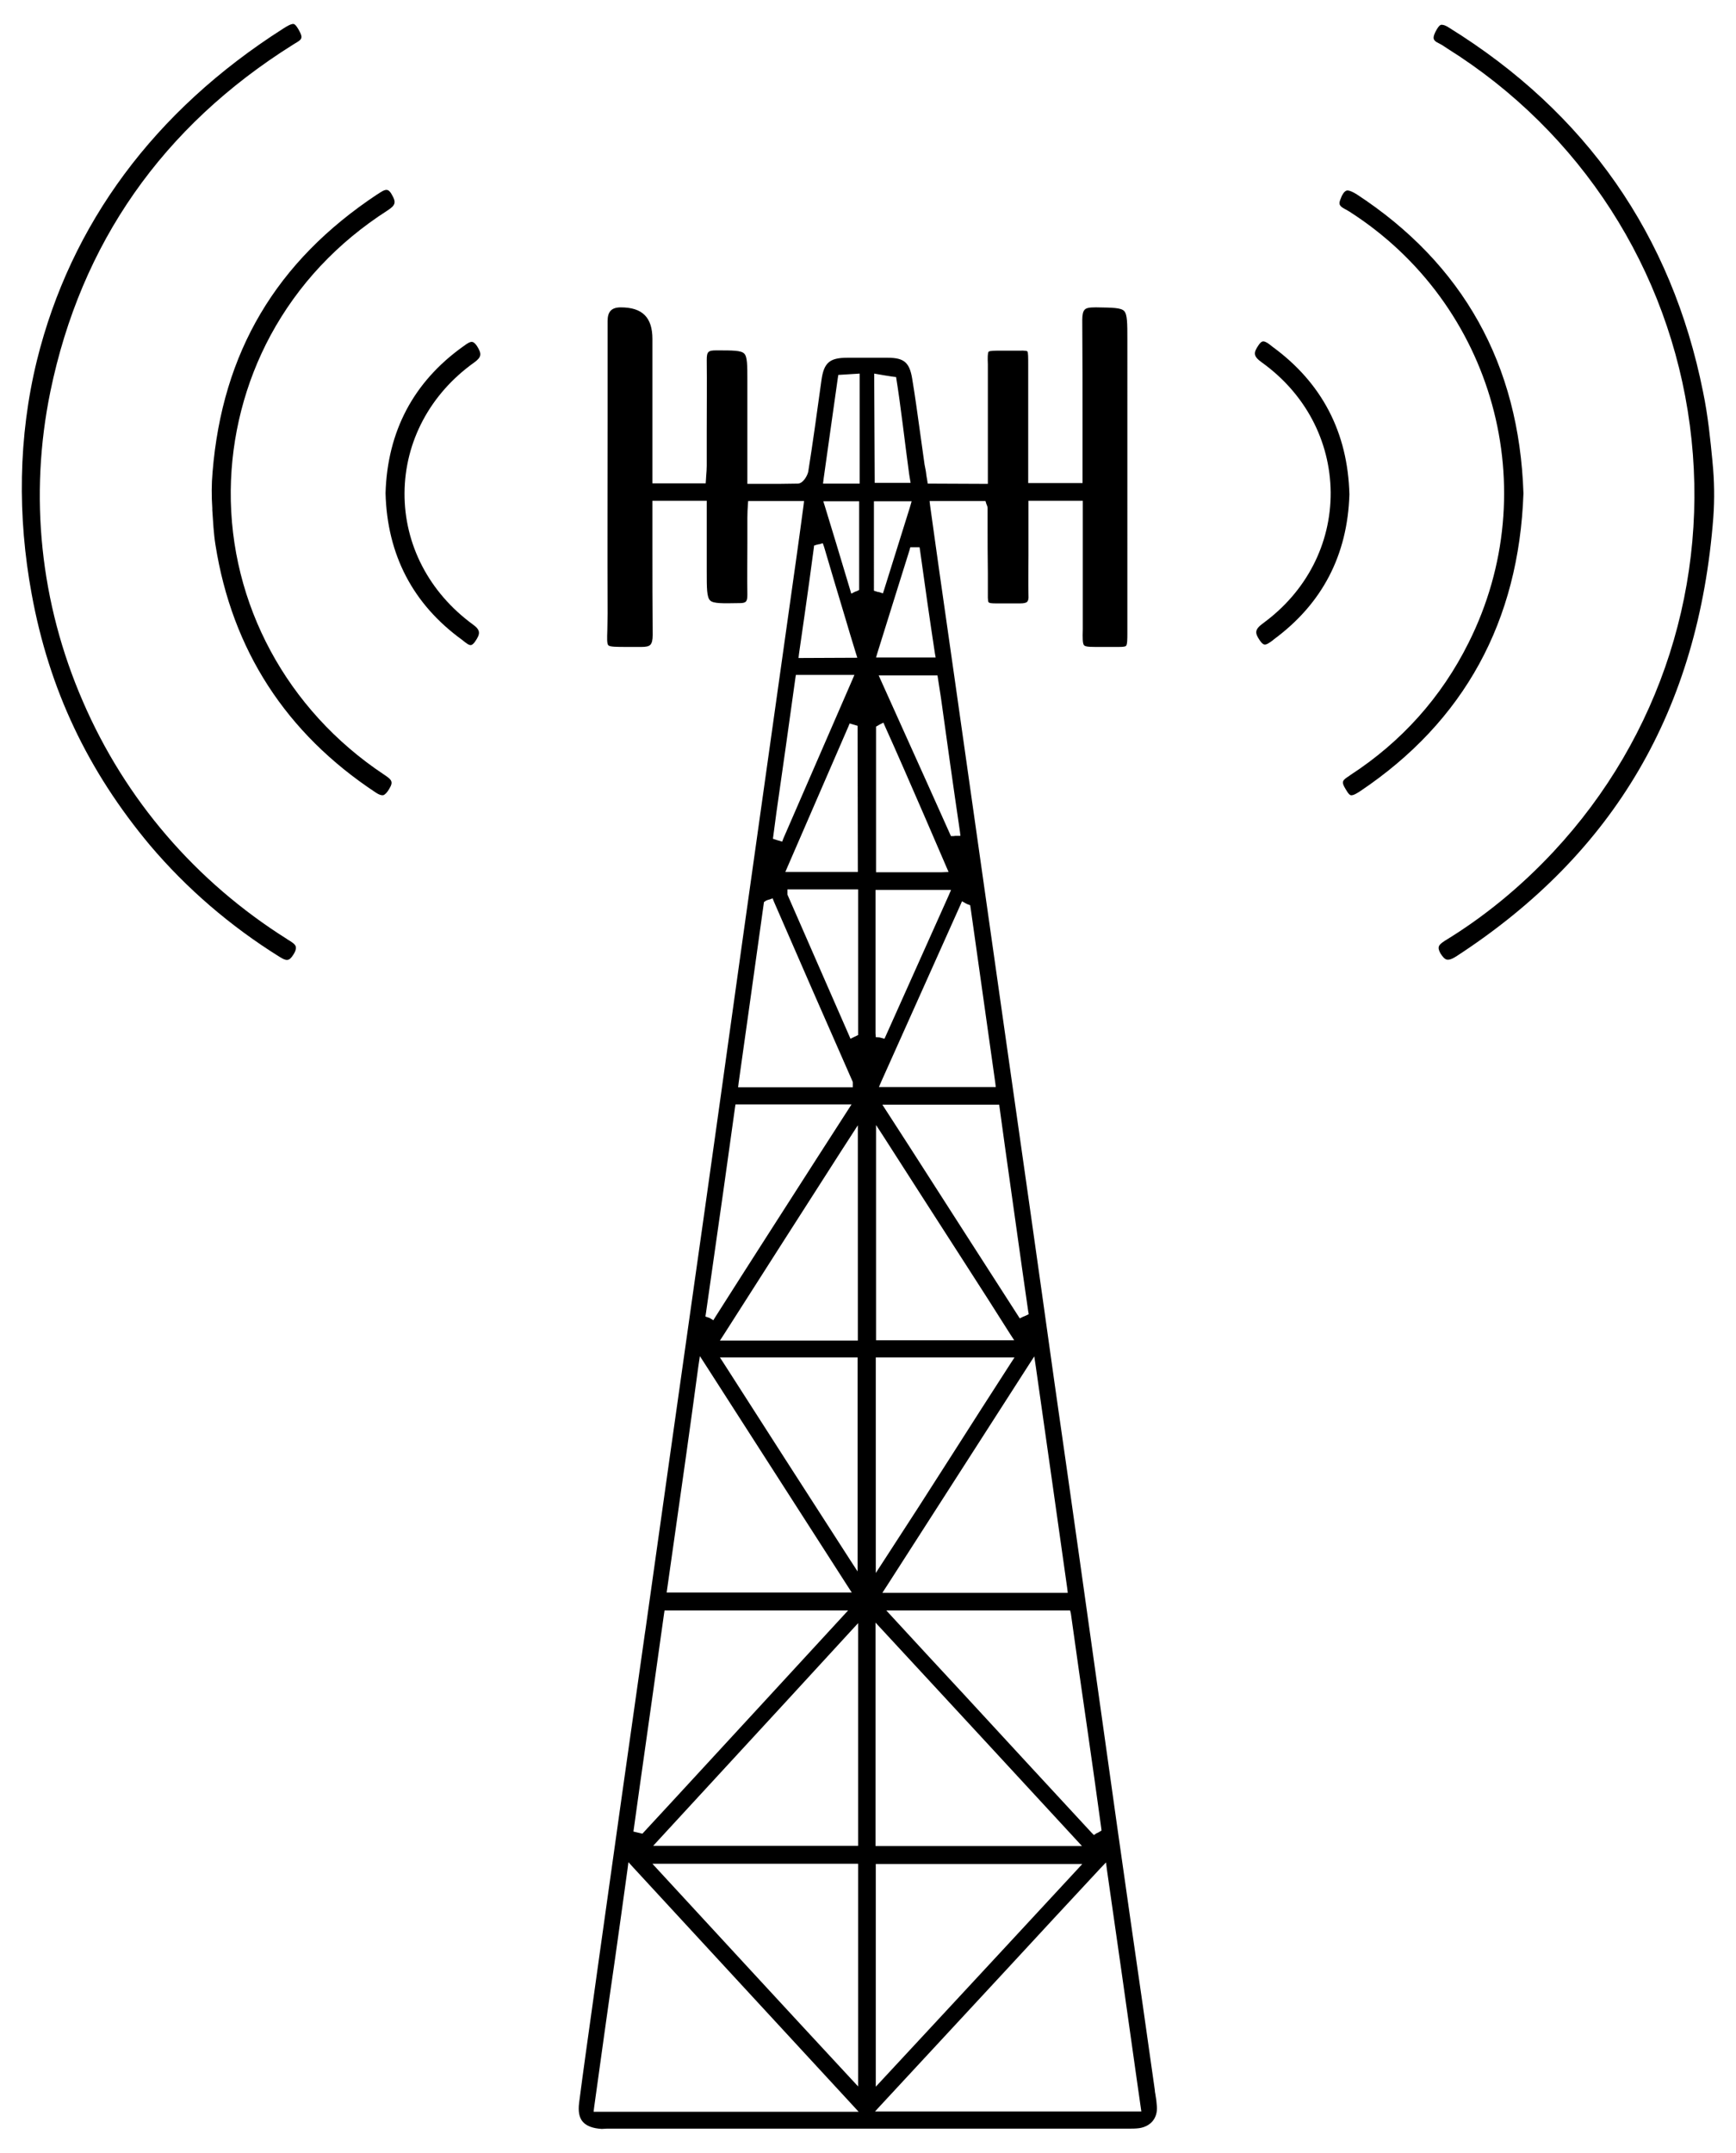 <?xml version="1.0" encoding="UTF-8"?> <svg xmlns="http://www.w3.org/2000/svg" xmlns:xlink="http://www.w3.org/1999/xlink" version="1.1" id="_Ñëîé_1" x="0px" y="0px" viewBox="0 0 658.3 816" style="enable-background:new 0 0 658.3 816;" xml:space="preserve"> <g> <path d="M230,806.8h197.8c1.5,0,2.9,0,4.3-0.2c4.3-0.7,6.9-3.8,6.6-8.2c-0.1-1.6-0.3-3.2-0.6-4.8c-0.1-0.5-0.2-1-0.2-1.5 c-3-21.4-6.1-42.9-9.2-64.3c-3.5-24.5-7-49-10.4-73.5c-5.5-39.2-11.9-84.8-18.4-130c-6.4-45.8-13-92.1-19.4-136.9 c-6.2-43.6-12.4-87.2-18.6-130.9c-1.9-13.3-3.8-26.5-5.7-39.9c-1.2-8.3-2.3-16.6-3.5-25l-0.2-1.7h21.2l0.3,1 c0.1,0.2,0.1,0.3,0.2,0.5c0.1,0.3,0.3,0.7,0.3,1.2c0,2.1,0,4.1,0,6.2c0,6,0,12.3,0.1,18.3c0,2.5,0,4.6,0,6.2c0,2.5-0.1,4.5,0.3,5 c0.5,0.5,2.7,0.4,5.6,0.4c1.7,0,3.8,0,6.4,0c1.3,0,2.2-0.2,2.6-0.6c0.4-0.4,0.6-1.2,0.5-2.5c-0.1-5,0-10.1,0-15.1c0-2.5,0-5,0-7.5 v-13.2h20.6v6.6c0,4.1,0,8.3,0,12.4c0,8.1,0,16.4,0,24.6c0,2,0,3.7,0,5.1c-0.1,3.2-0.1,5.5,0.5,6.1c0.7,0.7,3.2,0.6,7,0.6 c1.2,0,2.6,0,4.2,0c1.9,0,4.2,0.1,4.7-0.4c0.5-0.5,0.5-2.8,0.5-4.8V128.7c0-6.1,0-9.5-1.2-10.8c-1.2-1.3-4.5-1.3-10.4-1.4l-0.6,0 c-2.1,0-3.4,0.2-4,0.9c-0.6,0.6-0.9,1.9-0.9,3.8c0.1,13.7,0.1,27.7,0.1,41.2c0,4.6,0,9.1,0,13.7v7h-20.6v-42.7c0-0.8,0-1.6,0-2.3 c0-2.4,0-4.5-0.3-4.9c-0.4-0.4-2.4-0.3-4.5-0.3c-0.8,0-1.8,0-2.9,0c-0.8,0-1.6,0-2.3,0c-2.4,0-4.6,0-5,0.4 c-0.4,0.4-0.4,2.4-0.3,4.8c0,0.7,0,1.6,0,2.5v42.8l-22.8-0.1l-0.2-1.3c-0.2-1.1-0.4-2.2-0.5-3.3c-0.2-0.9-0.3-1.8-0.5-2.6 c-0.6-4.3-1.2-8.6-1.8-12.9c-0.9-6.5-1.8-13.1-2.9-19.7c-1-6.1-3.1-7.9-9.2-7.9h-15.5c-6.6,0-8.8,1.9-9.7,8.5 c-1.7,12.2-3.2,23.3-5,34.6c-0.3,1.6-2,4.6-4,4.6c-4.2,0.1-8.5,0.1-13,0.1c-1.5,0-3,0-4.6,0h-1.5v-39.1c0-5.9,0-9.1-1.2-10.3 c-1.2-1.2-4.4-1.2-10.3-1.2h-0.3c-3.1,0-3.6,0.5-3.6,3.7c0.1,8.9,0,18,0,26.7c0,4.4,0,8.9,0,13.3c0,1.3-0.1,2.5-0.2,3.7 c0,0.5-0.1,1.1-0.1,1.6l-0.1,1.4h-20.2v-54.7c0-8.2-3.8-12-12-12c-3.5,0-5,1.6-5,5.2c0,12.3,0,24.7,0,37c0,24.2-0.1,49.2,0,73.9 c0,2.5-0.1,4.6-0.1,6.3c-0.1,3-0.2,5.1,0.4,5.7c0.6,0.6,3.3,0.6,7,0.6c1.6,0,3.5,0,5.6,0c1.6,0,2.7-0.2,3.3-0.8 c0.6-0.6,0.9-1.8,0.9-3.7c-0.1-11-0.1-22.2-0.1-33.1c0-3.7,0-7.3,0-10.9v-6.9h20.6v26.8c0,6.3,0,9.8,1.3,11c1.2,1.2,4.8,1.1,10.7,1 l0.3,0c2.6,0,3.1-0.5,3.1-3.2c-0.1-6.5,0-13,0-19.3c0-3.2,0-6.4,0-9.7c0-1.8,0.1-3.8,0.2-5.1l0.1-1.4h21.2l-0.2,1.7 c-1,7.5-2,14.8-3,21.9l-0.6,4.2c-6.5,46.2-13,92.3-19.5,138.4c-6.8,48.7-12.5,89.6-18.4,131c-3.1,21.9-6.2,43.8-9.3,65.7 c-3.1,21.8-6.1,43.5-9.2,65.3l-0.1,0.6c-5.8,40.6-11.7,82.6-17.5,123.9c-0.8,5.7-1.6,11.5-2.4,17.2c-1.7,12.2-3.5,24.8-5.1,37.2 c-0.4,3.2,0,5.6,1.4,7.2c1.4,1.6,3.8,2.5,7.2,2.7L230,806.8z M325.8,223.6L325,224c-0.2,0.1-0.5,0.2-0.6,0.2l-1.6,0.8l-0.5-1.7 c-3.7-12.3-6.6-22-9.5-31.4l-0.6-1.9h13.6V223.6z M247.6,699.7l2.3-2.5c16.1-17.5,32.1-34.8,48.2-52.3l27.3-29.7v84.4H247.6z M325.4,706.4v84.4l-2.6-2.8c-25.8-27.8-50.4-54.5-73.1-79.1l-2.3-2.5H325.4z M325.2,514.5v81.1l-2.8-4.3 c-16.8-26-32.9-51.1-47.9-74.5l-1.5-2.3H325.2z M273,508.1l1.5-2.3c14.7-23.1,29.3-45.8,44.4-69.4l6.4-9.9v81.6H273z M322.5,393.7 l-0.6-1.4c-4.2-9.7-8.5-19.3-12.7-29c-3.5-7.9-6.9-15.9-10.5-24l-0.1-0.3v-1.9h26.8v55.2L322.5,393.7z M297.8,330.5l0.9-2.1 c7.8-18,15.4-35.5,23-53l0.5-1.2l3,0.9l0.1,55.4H297.8z M419.4,705.9l0.4,3.1c3.9,26.9,7.6,53.2,11.2,78.7l1.8,12.6h-101l2.3-2.5 c15.9-17.1,31.6-34.1,47.4-51.1c11.8-12.8,23.7-25.6,35.7-38.5L419.4,705.9z M360.6,337.4l-0.9,2.1c-8,17.9-15.9,35.5-23.8,53.1 l-0.5,1.1l-1.5-0.4c-0.1,0-0.3-0.1-0.4-0.1l-1.4-0.1l-0.1-1.4v-54.4H360.6z M332.2,330.5v-55.1l0.9-0.5c0.2-0.1,0.4-0.3,0.5-0.3 l1.4-0.7l0.6,1.4c7.8,17.2,24.1,55.2,24.1,55.2l-2.5,0.1H332.2z M332.2,508v-81.6l2.8,4.3c10.6,16.5,20.9,32.6,31.3,48.7 c5.6,8.7,11.2,17.4,16.8,26.3l1.5,2.3H332.2z M384.7,514.5l-1.5,2.3c-7.4,11.5-14.7,22.8-22,34.3c-8.6,13.5-17.3,27-26.3,40.8 l-2.8,4.3v-81.7H384.7z M334.6,617.8c14.2,15.3,28.1,30.4,42,45.4c10.4,11.3,20.9,22.6,31.4,34l2.3,2.5H332V615L334.6,617.8z M410.4,706.5l-2.3,2.5c-18.5,20-37.1,40-55,59.3l-21,22.6v-84.4H410.4z M406.1,611.7c2,14.5,4.1,29,6.2,43.5 c1.8,12.6,3.6,25.1,5.3,37.7l0.1,0.9l-0.8,0.5c-0.3,0.2-0.5,0.3-0.7,0.4c-0.1,0-0.2,0.1-0.3,0.1l-1.1,0.7l-0.9-0.9 c-16.1-17.4-32.2-34.8-48.4-52.4c-9-9.7-18-19.4-27.1-29.3l-2.3-2.5h69.7L406.1,611.7z M392.8,518.1c4.1,28.8,8,56.2,11.9,83.9 l0.2,1.7h-70.3l1.5-2.3c17.9-27.9,35.5-55.3,53.9-83.9l2.2-3.4L392.8,518.1z M381.1,434.7c2.9,20.4,5.8,41.6,8.8,62.3l0.2,1.1 l-1,0.5c-0.2,0.1-0.5,0.2-0.7,0.3c-0.2,0.1-0.3,0.1-0.5,0.2l-1.2,0.6l-0.7-1.1c-13.5-21-27.1-42.1-40.8-63.5l-10.6-16.4h44.3 L381.1,434.7z M366.4,342.5c0.1,0,0.3,0.1,0.4,0.2l1.1,0.4l0.3,2c3,21.3,6.1,43.3,9.2,65.2l0.2,1.7h-44.3l0.9-2.1 c10.1-22.5,20-44.6,29.9-66.7l0.7-1.6L366.4,342.5z M356.8,264.4c2.3,16.6,4.7,33.8,7.2,50.7l0.2,1.7h-1.7c-0.1,0-0.1,0-0.2,0 c-0.2,0-0.5,0.1-0.7,0.1h-1l-0.4-0.9c-5.6-12.6-11.3-25.1-17-37.8l-10-22.2h22.3L356.8,264.4z M346.3,207.4h2.4l0.2,1.3 c1.8,13,3.6,25.7,5.6,38.8l0.3,1.7h-22.6l0.6-2c4.1-13,8.1-26.1,12.1-38.7l0.3-1.1L346.3,207.4z M331.5,141.6c0,0,7.3,1.3,8.3,1.3 c1.8,11.1,3.3,24.7,4.9,36.4l0.1,0.7l0.5,3h-1.8h-11.8L331.5,141.6z M331.5,190h14.2l-0.7,2.4c-3.2,10.2-6.5,20.7-9.7,31l-0.5,1.5 l-1.5-0.5c-0.1,0-0.1,0-0.2,0c-0.2,0-0.5-0.1-0.7-0.2l-1-0.3V190z M312.3,181.6c0.9-6.5,1.8-12.8,2.7-19.2 c0.9-6.3,1.8-12.7,2.7-19.1l0.2-1.2l3.3-0.2c1-0.1,2.1-0.1,3.2-0.2l1.6-0.1v41.7h-13.9L312.3,181.6z M303,247.7 c0.7-4.9,1.4-9.8,2.1-14.6c1.2-8.5,2.4-16.9,3.5-25.4l0.1-0.9l0.9-0.3c0.3-0.1,0.5-0.1,0.8-0.2c0.1,0,0.2,0,0.2,0l1.4-0.4l0.5,1.4 c2.6,8.8,5.2,17.6,7.9,26.5c1.3,4.5,2.7,9,4.1,13.6l0.6,1.9l-22.3,0.1L303,247.7z M294.4,308.1c2.4-16.6,4.8-33.7,7.2-51l0.2-1.3 H324l-0.9,2.1c-8.8,20.2-17.4,40-26,59.8l-0.5,1.3l-1.3-0.4c-0.1,0-0.3-0.1-0.4-0.1c-0.2-0.1-0.4-0.1-0.6-0.2l-1.2-0.4L294.4,308.1 z M280.1,410.4c1.2-8.3,2.3-16.7,3.5-24.9c2-14.3,4-28.6,6-42.9l0.1-0.7l0.6-0.4c0.4-0.3,0.9-0.4,1.2-0.5l1.5-0.5l0.5,1.3 c10,23,19.7,45.2,29.8,68.1l0.1,0.3v1.9h-43.5L280.1,410.4z M267.7,497.7c2.2-15.5,4.4-30.9,6.6-46.3c1.5-10.5,2.9-20.9,4.4-31.5 l0.2-1.3h44l-13.2,20.5c-13.2,20.6-25.7,40-38.4,60l-0.8,1.3l-1.3-0.8c-0.1-0.1-0.3-0.1-0.5-0.2l-1.2-0.4L267.7,497.7z M255.4,585.3c3.1-21.7,6.3-44.2,9.4-67.3l0.6-4l2.2,3.4c18.3,28.5,35.9,55.9,53.9,83.9l1.5,2.3h-70.2L255.4,585.3z M242.6,677 c3.1-21.7,6.1-43.3,9.2-65.3l0.2-1.3h69.6l-2.3,2.5c-21.8,23.7-43.3,47-64.6,70.1l-11.1,12l-3.4-0.8L242.6,677z M225.3,798.7 c2.6-18.7,5.1-36.9,7.9-56.1c1.6-11.1,3.1-22.3,4.7-33.7l0.4-3.1l2.1,2.3c15.8,17.1,31.3,33.9,46.8,50.7c12,13,24,26,36.1,39.1 l2.3,2.5H225.1L225.3,798.7z"></path> <path d="M548.6,363.7c0.9,0.2,2.1-0.2,3.9-1.4c59.7-38.9,91.6-93.3,97.2-166.2c0.5-7,0.4-13.9-0.3-20.9c0,0,0-0.1,0-0.1 c-0.8-8.2-1.7-17.5-3.6-26.6c-11.9-59.4-44.3-105.8-96.3-138c-1.2-0.8-2.1-1.1-2.7-1.1c-0.1,0-0.2,0-0.3,0 c-0.6,0.1-1.1,0.8-1.7,1.8c-0.7,1.2-1.4,2.7-1.1,3.6c0.2,0.6,0.8,1.1,1.9,1.6c0.8,0.4,1.5,0.8,2.2,1.3c0.3,0.2,0.6,0.4,0.9,0.6 c50.7,31.7,84.3,83.8,92.1,142.9c7.8,59-11,118-51.7,161.6c-12.6,13.5-26.5,24.8-41.1,33.7c-2.5,1.6-3.1,2.4-1.8,4.8 C547,362.6,547.8,363.5,548.6,363.7z"></path> <path d="M108.9,356l-0.1-0.1c-34.5-21.7-61.3-52.8-77.4-90.1C15.2,228.5,11,187.9,19.1,148.4C30.7,92.2,61.6,48,111,17 c0.3-0.2,0.5-0.3,0.8-0.5c2.4-1.4,3.2-1.9,1.9-4.4c-0.7-1.4-1.6-2.8-2.3-3c-0.8-0.2-2.6,0.8-4.1,1.8C58.5,42,26.8,84.9,14,136.6 c-7.1,29-7.4,59.2-2,88.5c6.6,36.2,21.3,67.1,44.9,95.3c13.9,16.4,30.4,30.6,49,42.2c2.7,1.7,3.7,1.8,5.3-0.7 c0.8-1.2,1.1-2.2,1-2.9C112.1,357.9,110.6,357,108.9,356z"></path> <path d="M147.6,299c1.7-2.8,0.9-3.5-2.1-5.5c-36.7-24.4-58.4-64.6-58-107.6c0.2-20.5,5.4-40.8,15.1-58.8 c10.4-19.2,25.3-35.1,44.3-47.3c3.1-2,3.4-3.1,1.7-6c-0.4-0.8-1.1-1.7-1.8-1.8c-0.9-0.2-2.3,0.7-3.6,1.6l-0.2,0.1 C104.7,99.1,84.3,133.5,80.6,179c-0.4,4.5-0.4,9.1-0.1,13.6c0,0.2,0,0.4,0,0.7c0.3,4.3,0.5,8.8,1.2,13.2 c6.3,39.8,26.7,71.4,60.8,93.9c1.2,0.8,2.1,1.1,2.8,1C146,301.2,146.8,300.4,147.6,299z"></path> <path d="M512.2,301.4c0.9,0.2,2.5-0.8,3.7-1.6c39.3-26.4,60.1-64.3,61.8-112.8c-1.6-48.9-22.9-87-63.3-113.4 c-1.5-0.9-2.6-1.4-3.4-1.4c-0.2,0-0.4,0-0.5,0.1c-0.8,0.3-1.6,1.5-2.3,3.5c-0.7,1.9,0,2.5,2.3,3.7c0.4,0.2,0.8,0.5,1.2,0.7 c54.9,35.1,74.3,105.4,45.2,163.4c-10.3,20.7-25.5,37.6-44.9,50.2l-0.4,0.3c-2.3,1.5-2.9,2-1.9,4 C510.5,299.5,511.4,301.2,512.2,301.4z"></path> <path d="M146.2,186.9c0.6,23.4,10.4,42.1,29,55.6l0.5,0.4c1,0.8,2.1,1.7,2.9,1.6c0.6-0.1,1.2-0.8,1.6-1.4c2-2.9,2.1-4.3-1-6.5 c-16.5-12.1-25.9-30.2-25.8-49.7c0.1-19.5,9.7-37.6,26.4-49.5c2.9-2.1,2.9-3.3,1.1-6.2c-0.4-0.6-1.1-1.5-1.8-1.6 c-0.8-0.2-2.1,0.7-3.3,1.6l-0.3,0.2C156.8,144.8,146.9,163.5,146.2,186.9z"></path> <path d="M479.5,244.3c0.8,0.1,1.9-0.7,3-1.5c0.2-0.2,0.4-0.3,0.6-0.5c18.3-13.5,27.9-31.9,28.6-54.9c-0.6-23.5-10.4-42.3-29.2-56 L482,131c-1-0.8-2.1-1.6-2.9-1.6c-0.1,0-0.1,0-0.2,0c-0.7,0.1-1.3,0.9-1.7,1.5c-1.9,2.8-2,4.1,1.2,6.4c16.5,11.8,26,29.7,26.2,49.3 c0.1,19.6-9.2,37.6-25.6,49.6c-3.3,2.4-3.2,3.7-1.3,6.5C478.2,243.4,478.8,244.2,479.5,244.3z"></path> </g> </svg> 